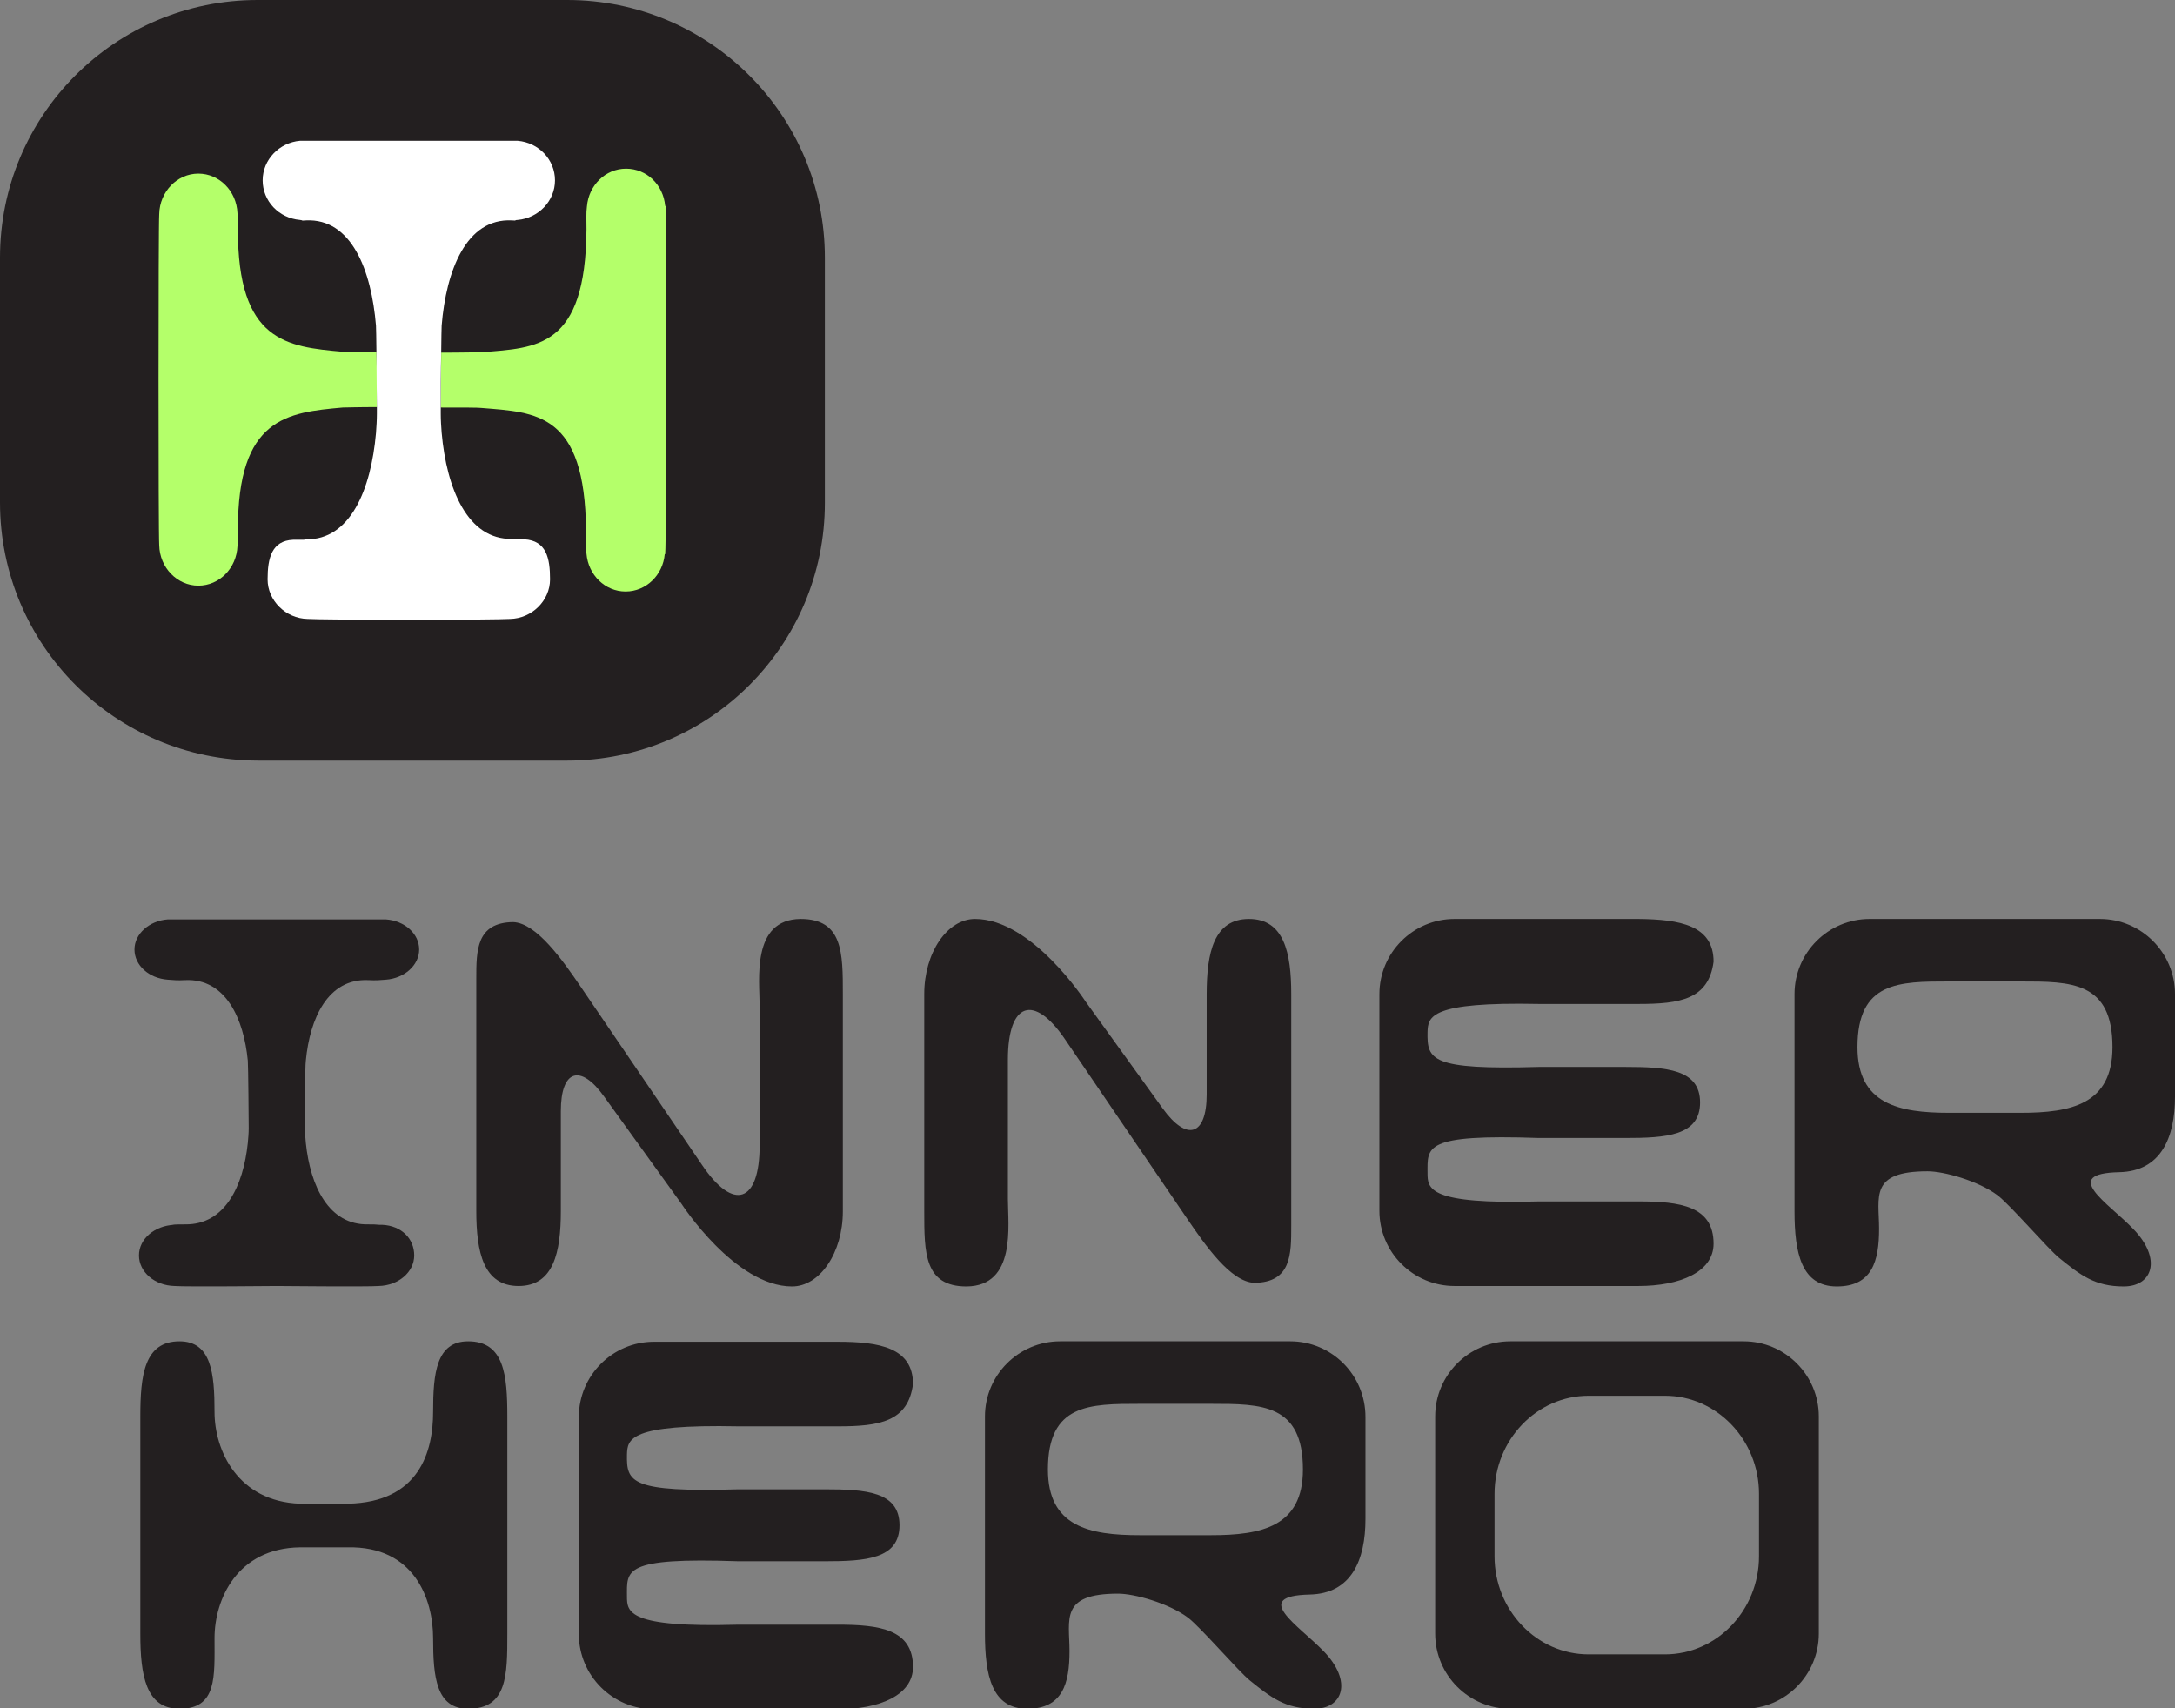 <?xml version="1.0" encoding="UTF-8"?> <svg xmlns="http://www.w3.org/2000/svg" xmlns:xlink="http://www.w3.org/1999/xlink" version="1.1" id="Layer_1" x="0px" y="0px" viewBox="0 0 483.6 379.8" style="enable-background:new 0 0 483.6 379.8;" xml:space="preserve"><rect x="0" y="0" width="483.6" height="379.8" fill="#808080" stroke="none"/> <style type="text/css"> .st0{fill:#231F20;} .st1{fill:#B4FF6A;} .st2{fill:none;} .st3{fill:#FFFFFF;} </style> <path class="st0" d="M57.3,0h68.8c31.6,0,57.3,25.6,57.3,57.3v54.5c0,31.6-25.6,57.3-57.3,57.3H57.3C25.6,169,0,143.4,0,111.7V57.3 C0,25.6,25.6,0,57.3,0z"></path> <path class="st0" d="M381,213.8c-1.1,8.4-7.5,9.4-16.7,9.4h-22.1c-24.3-0.5-24.7,2.8-24.8,6.3c-0.1,6.1,0.7,8.4,24.8,7.7h19.1 c9.2,0,16.7,0.5,16.7,7.9s-7.5,7.9-16.7,7.9h-19.1c-25.8-0.9-24.8,2-24.8,7.8c0,3.5,0.2,7,24.8,6.3h22.1c9.2,0,16.7,1,16.7,9.4 c0,6.3-7.5,9.4-16.7,9.4h-40.9c-9.2,0-16.7-7.5-16.7-16.7V221c0-9.2,7.5-16.7,16.7-16.7h40.9C373.5,204.4,381,205.7,381,213.8"></path> <path class="st0" d="M96.3,313.9c0-8.6,0.7-15.7,7.8-15.7c8,0,8.7,7.5,8.7,16.7v48.3c0,9.2,0,16.7-8.7,16.7c-7.1,0-7.8-7-7.8-15.7 s-4.2-20.5-19-20.2H66.7c-14,0.2-19,11.6-19,20.2s0.6,15.7-7.8,15.7c-7.5,0-8.7-7.5-8.7-16.7v-48.3c0-9.2,0.9-16.7,8.7-16.7 c7.1,0,7.8,7.1,7.8,15.7s5.2,19.9,19,20.4h10.6C93.3,334,96.3,322.6,96.3,313.9"></path> <path class="st0" d="M370.2,367.8c11.5,0,20.9-9.8,20.9-21.8v-13.9c0-12-9.4-21.8-20.9-21.8h-17c-11.5,0-20.9,9.8-20.9,21.8V346 c0,12,9.4,21.8,20.9,21.8H370.2z M319.1,314.9c0-9.2,7.5-16.7,16.7-16.7h51.9c9.2,0,16.7,7.5,16.7,16.7v48.3 c0,9.2-7.5,16.7-16.7,16.7h-51.9c-9.2,0-16.7-7.5-16.7-16.7V314.9z"></path> <path class="st0" d="M269.3,341.3h-15.9c-11.2,0-20.4-1.9-20.4-14.6c0-14.6,9.2-14.6,20.4-14.6h15.9c11.2,0,20.4,0,20.4,14.6 C289.7,339.4,280.5,341.3,269.3,341.3 M286.9,298.2h-51.2c-9.2,0-16.7,7.5-16.7,16.7v48.3c0,9.2,1.5,16.7,9.4,16.7s9.4-5.7,9.4-12.8 s-2.2-12.8,10.8-12.8c3.6,0,11.2,2.1,15.5,5.3c2.8,2.1,11.4,12.1,13.8,14c4.7,3.8,7.9,6.3,14.3,6.3s8.6-6.1,2.1-12.8 c-5.6-5.8-16.3-12.3-3.1-12.6c9.3-0.2,12.4-7.7,12.4-16.8v-22.7C303.6,305.7,296.1,298.2,286.9,298.2"></path> <path class="st0" d="M168.9,223.6v31c0,12.8-5.8,14.8-12.8,4.4L129,219.2c-3.9-5.7-9.7-14-14.9-14.2c-8.2,0.1-8.2,6.3-8.2,12.6 c0,1.1,0,51.6,0,51.6c0,9.2,1.6,16.7,9.4,16.7s9.4-7.5,9.4-16.7V247c0-9.2,4.4-10.6,9.7-3.1l17.1,23.7c0,0,11.9,18.4,24.6,18.4 c6.2,0,11.3-7.5,11.3-16.7V221c0-9.2,0-16.7-9.4-16.7C167,204.4,168.9,217.9,168.9,223.6"></path> <path class="st0" d="M203,307.7c-1.1,8.4-7.5,9.4-16.7,9.4h-22.1c-24.3-0.5-24.7,2.8-24.8,6.3c-0.1,6.1,0.7,8.4,24.8,7.7h19.1 c9.2,0,16.7,0.5,16.7,8s-7.5,8-16.7,8h-19.1c-25.8-0.9-24.8,2-24.8,7.8c0,3.5,0.2,7,24.8,6.3h22.1c9.2,0,16.7,1,16.7,9.4 c0,6.3-7.5,9.4-16.7,9.4h-40.9c-9.2,0-16.7-7.5-16.7-16.7v-48.3c0-9.2,7.5-16.7,16.7-16.7h40.9C195.5,298.3,203,299.6,203,307.7"></path> <path class="st0" d="M224.1,266.6v-31c0-12.8,5.8-14.8,12.8-4.4L264,271c3.9,5.7,9.6,14,14.9,14.2c8.2-0.1,8.2-6.3,8.2-12.6 c0-1.1,0-51.6,0-51.6c0-9.2-1.6-16.7-9.4-16.7s-9.4,7.5-9.4,16.7v22.3c0,9.2-4.4,10.6-9.8,3.1l-17.1-23.7c0,0-11.9-18.4-24.6-18.4 c-6.2,0-11.3,7.5-11.3,16.7v48.3c0,9.2,0,16.7,9.4,16.7C226,285.9,224.1,272.4,224.1,266.6"></path> <path class="st0" d="M449.3,247.4h-15.9c-11.2,0-20.4-1.9-20.4-14.6c0-14.6,9.2-14.6,20.4-14.6h15.9c11.2,0,20.4,0,20.4,14.6 C469.7,245.5,460.5,247.4,449.3,247.4 M466.9,204.3h-51.2c-9.2,0-16.7,7.5-16.7,16.7v48.3c0,9.2,1.5,16.7,9.4,16.7s9.4-5.7,9.4-12.8 s-2.2-12.8,10.8-12.8c3.6,0,11.2,2.1,15.5,5.3c2.8,2.1,11.4,12.1,13.8,14c4.7,3.8,7.9,6.3,14.3,6.3s8.6-6.1,2.1-12.8 c-5.6-5.8-16.3-12.3-3.1-12.6c9.3-0.2,12.4-7.7,12.4-16.8V221C483.6,211.8,476.1,204.3,466.9,204.3"></path> <path class="st0" d="M85,272.3h-0.6c-1-0.1-1.4-0.1-2.5-0.1c-8.8,0.2-12.9-8.5-13.9-18.1c-0.1-1.1-0.2-2.2-0.2-3.3 c0-1.1,0-13.9,0.2-15c0.9-9.4,4.9-18.3,13.9-17.9c1.7,0.1,2.6,0,3.9-0.1c4.1-0.3,7.4-3.2,7.4-6.7s-3.2-6.4-7.4-6.7l-48.5,0 c-4.1,0.3-7.4,3.2-7.4,6.7s3.2,6.4,7.4,6.7c1.3,0.1,2.1,0.2,3.9,0.1c9-0.4,13,8.6,13.9,17.9c0.1,1.1,0.2,13.9,0.2,15 c0,1.1-0.1,2.2-0.2,3.3c-1,9.6-5.1,18.2-13.9,18.1c-1.1,0-2.1,0-3.1,0.1h0.6c-4.3,0.2-7.8,3.1-7.8,6.8s3.5,6.7,7.9,6.8 c2.3,0.2,22.7,0,22.7,0v0c0,0,20.4,0.2,22.7,0c4.4-0.1,7.9-3.1,7.9-6.8S89.3,272.5,85,272.3"></path> <path class="st1" d="M76.2,78.2c-12.4-1.1-23.4-2.2-23.3-27.3c0-1.2,0-2.4-0.1-3.5h0c-0.2-4.9-4-8.8-8.7-8.8s-8.6,4-8.7,9 c-0.2,2.5-0.2,71.1,0,73.6c0.1,5,4,9,8.7,9c4.7,0,8.5-3.9,8.7-8.8h0c0.1-1.1,0.1-2.3,0.1-3.5c-0.1-25.1,11-26.2,23.3-27.3 c0.4,0,3.5-0.1,7.6-0.1c0-2.6,0-8-0.1-12.2C79.7,78.3,76.7,78.3,76.2,78.2z"></path> <path class="st1" d="M148,45.8h-0.1c-0.4-4.7-4.1-8.3-8.7-8.3s-8.3,3.7-8.7,8.4c-0.2,1.4-0.1,3.1-0.1,5.1 c-0.2,26.4-11,26.3-23.2,27.3c-0.5,0-4.3,0.1-9.1,0.1c0,4.2-0.1,9.5-0.1,12.2c4.8,0,8.6,0,9.1,0.1c12.1,1,23,1,23.2,27.3 c0,2-0.1,3.6,0.1,5.1c0.4,4.7,4.1,8.4,8.7,8.4s8.3-3.7,8.7-8.3h0.1C148.2,120.2,148.2,48.6,148,45.8L148,45.8z"></path> <path class="st2" d="M66.7,31.3h24.2V24H58.4v16.1C58.4,35.5,62.1,31.7,66.7,31.3z"></path> <path class="st2" d="M59.5,128.8c0-4.8,0.9-8.6,5.7-8.8h2.3c1.1-0.1-0.7-0.1,0.5-0.1c9.8,0.2,14.5-11.1,15.6-23.6 c0.1-1.4,0.2-2.8,0.2-4.3c0-0.2,0-0.7,0-1.5c0-2.6,0-8-0.1-12.2c0-3-0.1-5.4-0.1-5.9c-1-12.3-5.4-23.9-15.6-23.4 c-1.9,0.1,0.1,0-1.3-0.1c-4.6-0.4-8.3-4.2-8.3-8.8v98.6h32.5v-0.9c-10.6,0-21.2-0.1-22.5-0.2C63.5,137.5,59.6,133.6,59.5,128.8 L59.5,128.8z"></path> <path class="st2" d="M115.2,31.3H90.9V24h32.5v16.1C123.4,35.5,119.8,31.7,115.2,31.3z"></path> <path class="st2" d="M122.3,128.8c0-4.8-0.9-8.6-5.7-8.8h-2.3c-1.1-0.1,0.7-0.1-0.5-0.1c-9.8,0.2-14.5-11.1-15.6-23.6 C98.1,94.9,98,93.4,98,92c0-0.2,0-0.7,0-1.5c0-2.6,0-8,0.1-12.2c0-3,0.1-5.4,0.1-5.9c1-12.3,5.4-23.9,15.6-23.4 c1.9,0.1-0.1,0,1.3-0.1c4.6-0.4,8.3-4.2,8.3-8.8v98.6H90.9v-0.9c10.6,0,21.2-0.1,22.5-0.2C118.3,137.5,122.3,133.6,122.3,128.8 L122.3,128.8z"></path> <path class="st3" d="M116.6,119.9h-2.3c-1.1-0.1,0.7-0.1-0.5-0.1c-9.8,0.2-14.5-11.1-15.6-23.6C98.1,94.9,98,93.4,98,92 c0-0.2,0-0.7,0-1.5c0-2.6,0-8,0.1-12.2c0-3,0.1-5.4,0.1-5.9c1-12.3,5.5-23.9,15.6-23.4c1.9,0.1-0.1,0,1.3-0.1 c4.6-0.4,8.3-4.2,8.3-8.8c0-4.6-3.6-8.4-8.3-8.8v0H90.9H66.7v0c-4.6,0.4-8.3,4.2-8.3,8.8c0,4.6,3.6,8.4,8.3,8.8 c1.4,0.2-0.6,0.2,1.3,0.1c10.2-0.5,14.6,11.2,15.6,23.4c0,0.5,0.1,2.9,0.1,5.9c0,4.2,0.1,9.6,0.1,12.2c0,0.7,0,1.3,0,1.5 c0,1.4-0.1,2.9-0.2,4.3c-1.1,12.5-5.7,23.8-15.6,23.6c-1.2,0,0.6,0-0.5,0.1h-2.3c-4.8,0.2-5.7,4.1-5.7,8.8s4,8.7,8.9,8.8 c1.3,0.1,11.9,0.2,22.5,0.2c10.6,0,21.2-0.1,22.5-0.2c4.9-0.1,8.9-4.1,8.9-8.8S121.5,120.2,116.6,119.9z"></path> </svg> 